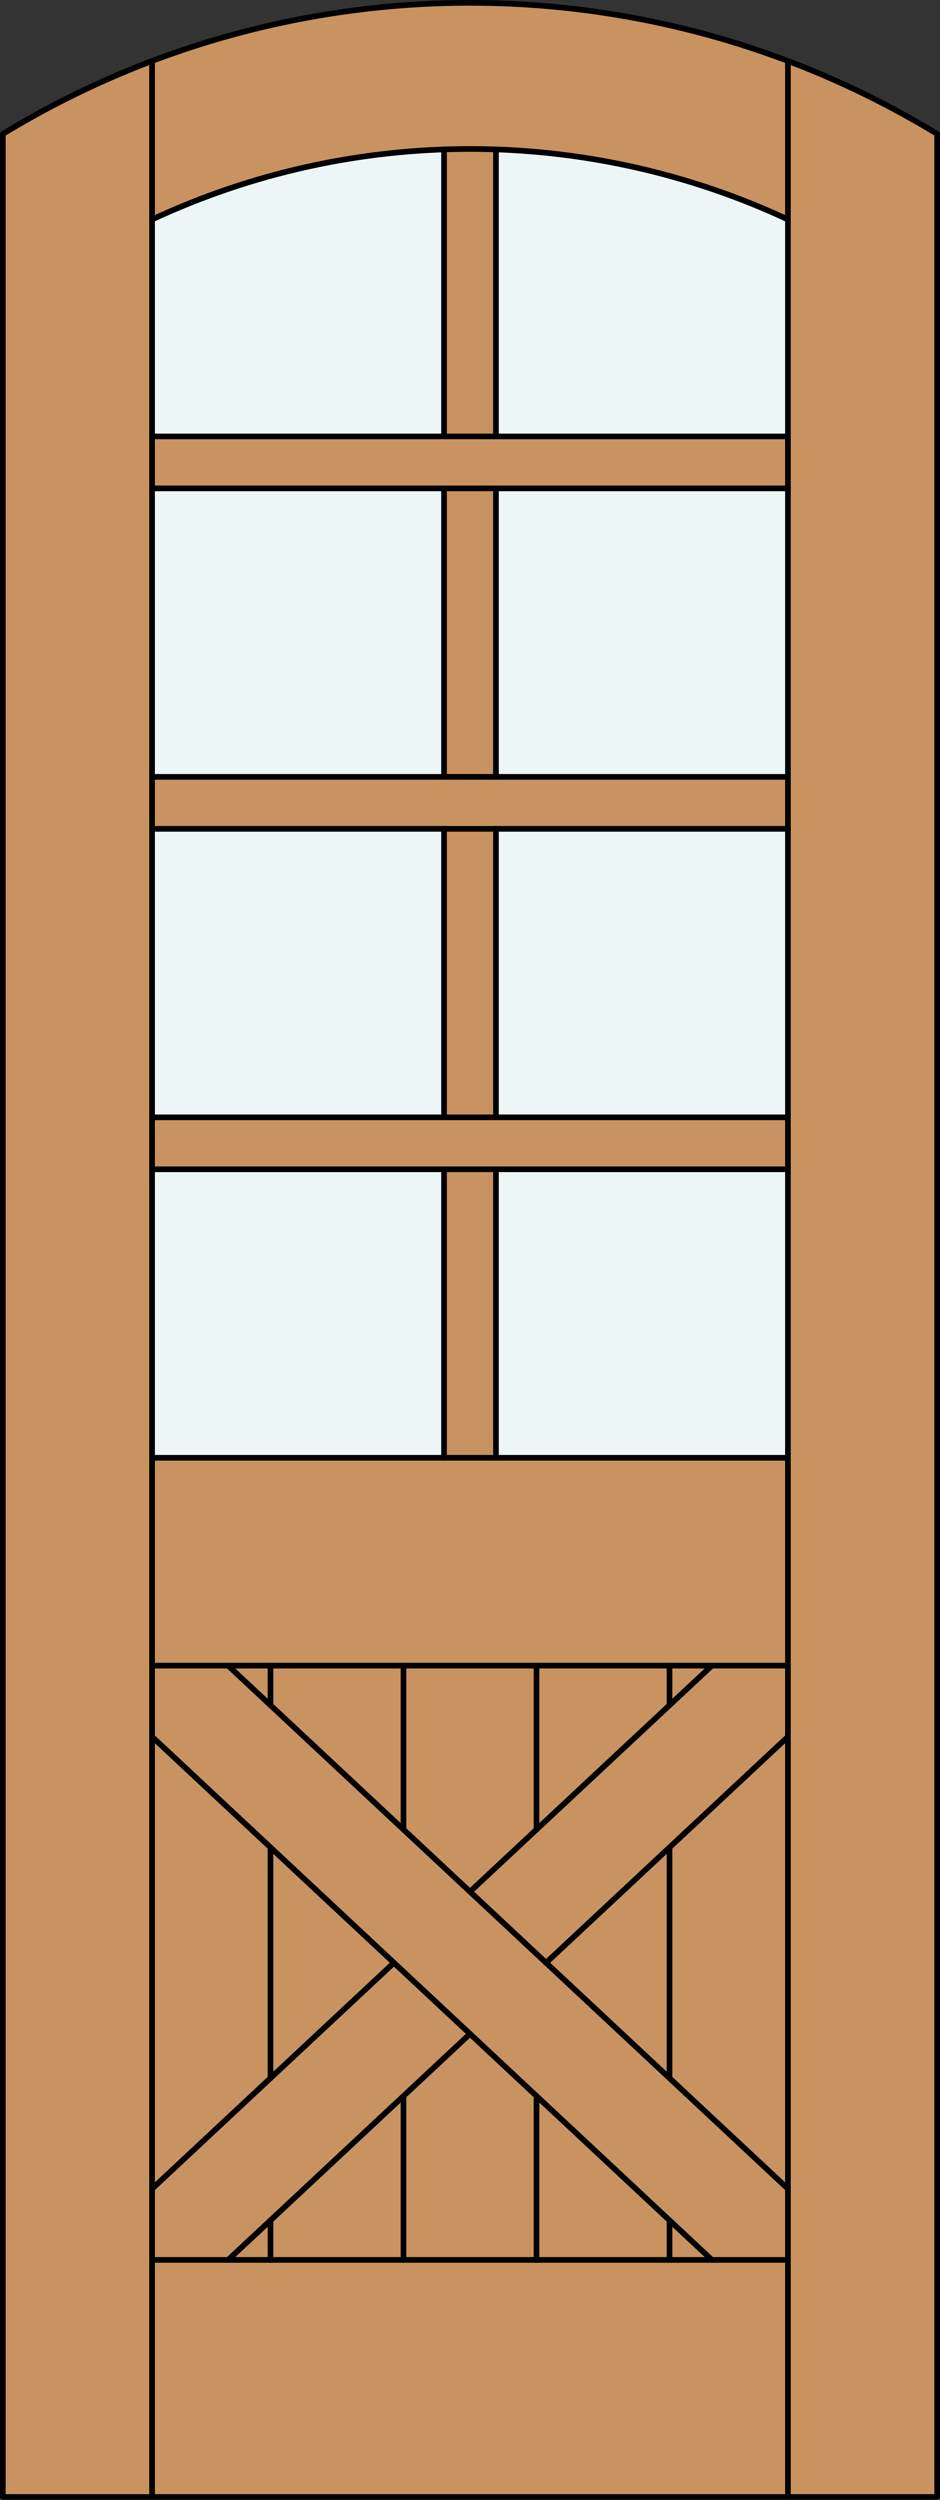 <?xml version="1.0" encoding="iso-8859-1"?>
<!-- Generator: Adobe Illustrator 14.0.0, SVG Export Plug-In . SVG Version: 6.00 Build 43363)  -->
<!DOCTYPE svg PUBLIC "-//W3C//DTD SVG 1.1//EN" "http://www.w3.org/Graphics/SVG/1.1/DTD/svg11.dtd">
<svg version="1.1" xmlns="http://www.w3.org/2000/svg" xmlns:xlink="http://www.w3.org/1999/xlink" x="0px" y="0px"
	 width="83.012px" height="220.531px" viewBox="0 0 83.012 220.531" style="enable-background:new 0 0 83.012 220.531;"
	 xml:space="preserve">
<rect x="0" y="0" width="83.012" height="220.531" fill="#333333" stroke="none"/>
<style type="text/css">
<![CDATA[
	.st0{fill:#EDF6F6;}
	.st1{fill:#C89361;}
	.st2{fill:none;stroke:#000000;stroke-width:0.5;stroke-linecap:round;stroke-linejoin:round;}
]]>
</style>
<g id="DOOR_FILL">
	<path class="st1" d="M0.25,11.816c25.342-15.422,57.17-15.422,82.512,0v208.465H0.25V11.816z"/>
</g>
<g id="GLASS">
	<path class="st0" d="M69.583,38.501H43.798V13.182c8.923,0.308,17.692,2.41,25.785,6.182V38.501z"/>
	<rect x="43.798" y="43.085" class="st0" width="25.785" height="25.45"/>
	<rect x="43.798" y="73.119" class="st0" width="25.785" height="25.45"/>
	<rect x="43.798" y="103.153" class="st0" width="25.785" height="25.45"/>
	<rect x="13.429" y="103.153" class="st0" width="25.785" height="25.45"/>
	<rect x="13.429" y="73.119" class="st0" width="25.785" height="25.45"/>
	<rect x="13.429" y="43.085" class="st0" width="25.785" height="25.45"/>
	<path class="st0" d="M39.214,38.501H13.429V19.363c8.093-3.771,16.862-5.874,25.785-6.182V38.501z"/>
</g>
<g id="_x31_">
	<polyline class="st2" points="0.25,11.816 0.25,220.281 82.762,220.281 82.762,11.816 	"/>
	<line class="st2" x1="13.429" y1="220.281" x2="13.429" y2="5.383"/>
	<line class="st2" x1="69.583" y1="220.281" x2="69.583" y2="5.383"/>
	<line class="st2" x1="69.583" y1="199.367" x2="13.429" y2="199.367"/>
	<path class="st2" d="M82.762,11.816C57.42-3.605,25.592-3.605,0.25,11.816"/>
	<path class="st2" d="M69.583,19.363c-17.799-8.295-38.355-8.295-56.154,0"/>
	<line class="st2" x1="13.429" y1="98.569" x2="69.583" y2="98.569"/>
	<line class="st2" x1="39.214" y1="98.569" x2="39.214" y2="73.119"/>
	<line class="st2" x1="69.583" y1="73.119" x2="13.429" y2="73.119"/>
	<line class="st2" x1="43.798" y1="43.085" x2="43.798" y2="68.535"/>
	<line class="st2" x1="13.429" y1="68.535" x2="69.583" y2="68.535"/>
	<line class="st2" x1="39.214" y1="68.535" x2="39.214" y2="43.085"/>
	<line class="st2" x1="69.583" y1="43.085" x2="13.429" y2="43.085"/>
	<line class="st2" x1="39.214" y1="38.501" x2="39.214" y2="13.182"/>
	<line class="st2" x1="20.146" y1="146.94" x2="69.583" y2="193.096"/>
	<line class="st2" x1="13.429" y1="153.211" x2="62.866" y2="199.367"/>
	<line class="st2" x1="41.506" y1="179.425" x2="20.146" y2="199.367"/>
	<line class="st2" x1="43.798" y1="13.182" x2="43.798" y2="38.501"/>
	<line class="st2" x1="39.214" y1="128.604" x2="39.214" y2="103.153"/>
	<line class="st2" x1="69.583" y1="103.153" x2="13.429" y2="103.153"/>
	<line class="st2" x1="69.583" y1="153.211" x2="48.223" y2="173.153"/>
	<line class="st2" x1="43.798" y1="103.153" x2="43.798" y2="128.604"/>
	<line class="st2" x1="13.429" y1="146.94" x2="69.583" y2="146.94"/>
	<line class="st2" x1="13.429" y1="128.604" x2="69.583" y2="128.604"/>
	<line class="st2" x1="34.789" y1="173.153" x2="13.429" y2="193.096"/>
	<line class="st2" x1="43.798" y1="73.119" x2="43.798" y2="98.569"/>
	<line class="st2" x1="13.429" y1="38.501" x2="69.583" y2="38.501"/>
	<line class="st2" x1="62.866" y1="146.94" x2="41.506" y2="166.882"/>
	<line class="st2" x1="35.633" y1="199.367" x2="35.633" y2="184.908"/>
	<line class="st2" x1="35.633" y1="161.399" x2="35.633" y2="146.94"/>
	<line class="st2" x1="23.886" y1="199.367" x2="23.886" y2="195.875"/>
	<line class="st2" x1="23.886" y1="183.333" x2="23.886" y2="162.975"/>
	<line class="st2" x1="23.886" y1="150.432" x2="23.886" y2="146.94"/>
	<line class="st2" x1="47.379" y1="199.367" x2="47.379" y2="184.908"/>
	<line class="st2" x1="47.379" y1="161.399" x2="47.379" y2="146.94"/>
	<line class="st2" x1="59.125" y1="199.367" x2="59.125" y2="195.875"/>
	<line class="st2" x1="59.125" y1="183.333" x2="59.125" y2="162.975"/>
	<line class="st2" x1="59.125" y1="150.432" x2="59.125" y2="146.94"/>
</g>
<g id="_x30_">
</g>
<g id="Layer_1">
</g>
</svg>
